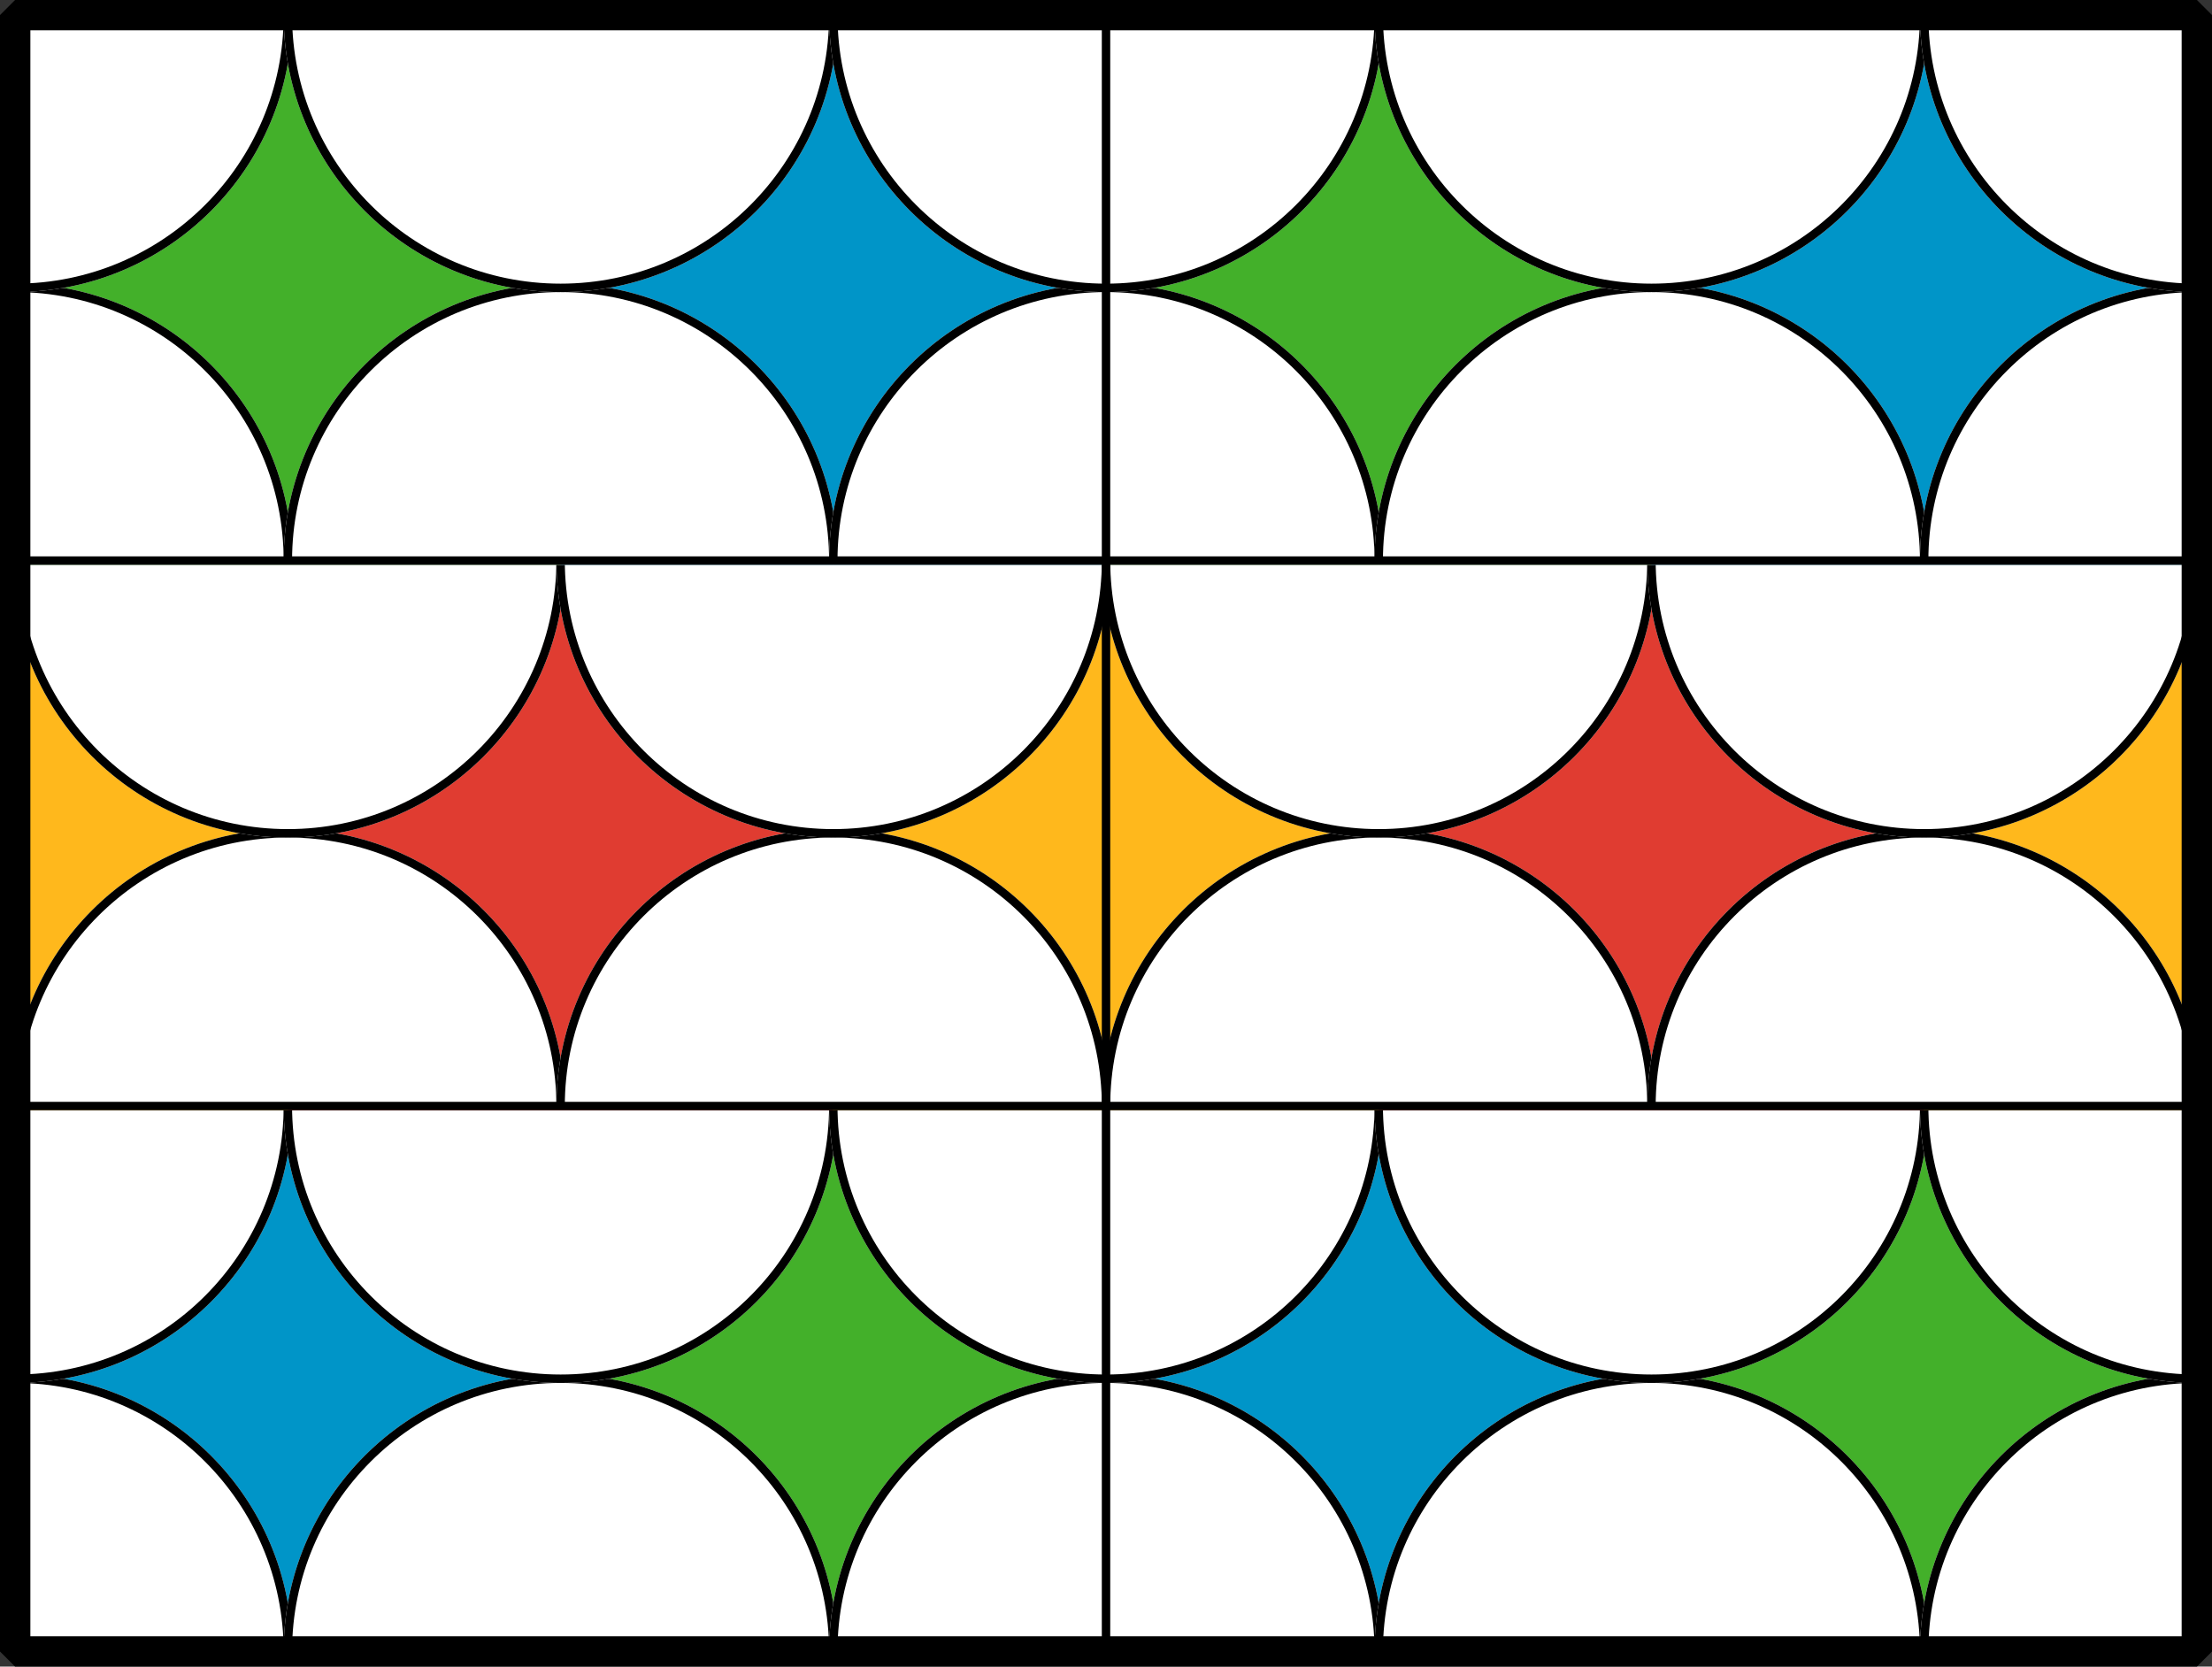 <?xml version='1.0' encoding='UTF-8'?>
<!-- This file was generated by dvisvgm 2.1.3 -->
<svg height='197.999pt' version='1.1' viewBox='-72 -72 262.798 197.999' width='262.798pt' xmlns='http://www.w3.org/2000/svg' xmlns:xlink='http://www.w3.org/1999/xlink'>
<rect x="-72" y="-72" width="262.798" height="197.999" fill="#333333" stroke="none"/>
<g id='page1'>
<path d='M-70.199 124.199V59.398H-5.398V124.199Z' fill='#0095c8'/>
<path d='M-70.199 124.199V59.398H-5.398V124.199Z' fill='none' stroke='#0095c8' stroke-linejoin='bevel' stroke-miterlimit='10.037' stroke-width='1'/>
<path d='M-5.398 124.199V59.398H59.402V124.199Z' fill='#43b02a'/>
<path d='M-5.398 124.199V59.398H59.402V124.199Z' fill='none' stroke='#43b02a' stroke-linejoin='bevel' stroke-miterlimit='10.037' stroke-width='1'/>
<path d='M59.402 124.199V59.398H124.203V124.199Z' fill='#0095c8'/>
<path d='M59.402 124.199V59.398H124.203V124.199Z' fill='none' stroke='#0095c8' stroke-linejoin='bevel' stroke-miterlimit='10.037' stroke-width='1'/>
<path d='M124.203 124.199V59.398H189V124.199Z' fill='#43b02a'/>
<path d='M124.203 124.199V59.398H189V124.199Z' fill='none' stroke='#43b02a' stroke-linejoin='bevel' stroke-miterlimit='10.037' stroke-width='1'/>
<path d='M-37.801 124.199C-37.801 106.305 -52.305 91.797 -70.199 91.797V124.199Z' fill='#ffffff'/>
<path d='M-37.801 124.199C-37.801 106.305 -52.305 91.797 -70.199 91.797V124.199Z' fill='none' stroke='#ffffff' stroke-linejoin='bevel' stroke-miterlimit='10.037' stroke-width='1'/>
<path d='M-37.801 124.199C-37.801 106.305 -52.305 91.797 -70.199 91.797' fill='none' stroke='#000000' stroke-linejoin='bevel' stroke-miterlimit='10.037' stroke-width='1'/>
<path d='M27 124.199C27 106.305 12.496 91.797 -5.398 91.797C-23.293 91.797 -37.801 106.305 -37.801 124.199Z' fill='#ffffff'/>
<path d='M27 124.199C27 106.305 12.496 91.797 -5.398 91.797C-23.293 91.797 -37.801 106.305 -37.801 124.199Z' fill='none' stroke='#ffffff' stroke-linejoin='bevel' stroke-miterlimit='10.037' stroke-width='1'/>
<path d='M27 124.199C27 106.305 12.496 91.797 -5.398 91.797C-23.293 91.797 -37.801 106.305 -37.801 124.199' fill='none' stroke='#000000' stroke-linejoin='bevel' stroke-miterlimit='10.037' stroke-width='1'/>
<path d='M91.801 124.199C91.801 106.305 77.297 91.797 59.402 91.797C41.508 91.797 27 106.305 27 124.199Z' fill='#ffffff'/>
<path d='M91.801 124.199C91.801 106.305 77.297 91.797 59.402 91.797C41.508 91.797 27 106.305 27 124.199Z' fill='none' stroke='#ffffff' stroke-linejoin='bevel' stroke-miterlimit='10.037' stroke-width='1'/>
<path d='M91.801 124.199C91.801 106.305 77.297 91.797 59.402 91.797C41.508 91.797 27 106.305 27 124.199' fill='none' stroke='#000000' stroke-linejoin='bevel' stroke-miterlimit='10.037' stroke-width='1'/>
<path d='M156.601 124.199C156.601 106.305 142.094 91.797 124.203 91.797C106.308 91.797 91.801 106.305 91.801 124.199Z' fill='#ffffff'/>
<path d='M156.601 124.199C156.601 106.305 142.094 91.797 124.203 91.797C106.308 91.797 91.801 106.305 91.801 124.199Z' fill='none' stroke='#ffffff' stroke-linejoin='bevel' stroke-miterlimit='10.037' stroke-width='1'/>
<path d='M156.601 124.199C156.601 106.305 142.094 91.797 124.203 91.797C106.308 91.797 91.801 106.305 91.801 124.199' fill='none' stroke='#000000' stroke-linejoin='bevel' stroke-miterlimit='10.037' stroke-width='1'/>
<path d='M189 91.797C171.105 91.797 156.601 106.305 156.601 124.199H189Z' fill='#ffffff'/>
<path d='M189 91.797C171.105 91.797 156.601 106.305 156.601 124.199H189Z' fill='none' stroke='#ffffff' stroke-linejoin='bevel' stroke-miterlimit='10.037' stroke-width='1'/>
<path d='M189 91.797C171.105 91.797 156.601 106.305 156.601 124.199' fill='none' stroke='#000000' stroke-linejoin='bevel' stroke-miterlimit='10.037' stroke-width='1'/>
<path d='M-37.801 59.398C-37.801 77.293 -52.305 91.797 -70.199 91.797V59.398Z' fill='#ffffff'/>
<path d='M-37.801 59.398C-37.801 77.293 -52.305 91.797 -70.199 91.797V59.398Z' fill='none' stroke='#ffffff' stroke-linejoin='bevel' stroke-miterlimit='10.037' stroke-width='1'/>
<path d='M-37.801 59.398C-37.801 77.293 -52.305 91.797 -70.199 91.797' fill='none' stroke='#000000' stroke-linejoin='bevel' stroke-miterlimit='10.037' stroke-width='1'/>
<path d='M27 59.398C27 77.293 12.496 91.797 -5.398 91.797C-23.293 91.797 -37.801 77.293 -37.801 59.398Z' fill='#ffffff'/>
<path d='M27 59.398C27 77.293 12.496 91.797 -5.398 91.797C-23.293 91.797 -37.801 77.293 -37.801 59.398Z' fill='none' stroke='#ffffff' stroke-linejoin='bevel' stroke-miterlimit='10.037' stroke-width='1'/>
<path d='M27 59.398C27 77.293 12.496 91.797 -5.398 91.797C-23.293 91.797 -37.801 77.293 -37.801 59.398' fill='none' stroke='#000000' stroke-linejoin='bevel' stroke-miterlimit='10.037' stroke-width='1'/>
<path d='M91.801 59.398C91.801 77.293 77.297 91.797 59.402 91.797C41.508 91.797 27 77.293 27 59.398Z' fill='#ffffff'/>
<path d='M91.801 59.398C91.801 77.293 77.297 91.797 59.402 91.797C41.508 91.797 27 77.293 27 59.398Z' fill='none' stroke='#ffffff' stroke-linejoin='bevel' stroke-miterlimit='10.037' stroke-width='1'/>
<path d='M91.801 59.398C91.801 77.293 77.297 91.797 59.402 91.797C41.508 91.797 27 77.293 27 59.398' fill='none' stroke='#000000' stroke-linejoin='bevel' stroke-miterlimit='10.037' stroke-width='1'/>
<path d='M156.601 59.398C156.601 77.293 142.094 91.797 124.203 91.797C106.308 91.797 91.801 77.293 91.801 59.398Z' fill='#ffffff'/>
<path d='M156.601 59.398C156.601 77.293 142.094 91.797 124.203 91.797C106.308 91.797 91.801 77.293 91.801 59.398Z' fill='none' stroke='#ffffff' stroke-linejoin='bevel' stroke-miterlimit='10.037' stroke-width='1'/>
<path d='M156.601 59.398C156.601 77.293 142.094 91.797 124.203 91.797C106.308 91.797 91.801 77.293 91.801 59.398' fill='none' stroke='#000000' stroke-linejoin='bevel' stroke-miterlimit='10.037' stroke-width='1'/>
<path d='M189 91.797C171.105 91.797 156.601 77.293 156.601 59.398H189Z' fill='#ffffff'/>
<path d='M189 91.797C171.105 91.797 156.601 77.293 156.601 59.398H189Z' fill='none' stroke='#ffffff' stroke-linejoin='bevel' stroke-miterlimit='10.037' stroke-width='1'/>
<path d='M189 91.797C171.105 91.797 156.601 77.293 156.601 59.398' fill='none' stroke='#000000' stroke-linejoin='bevel' stroke-miterlimit='10.037' stroke-width='1'/>
<path d='M-70.199 59.398V-5.402H-37.801V59.398Z' fill='#ffb81c'/>
<path d='M-70.199 59.398V-5.402H-37.801V59.398Z' fill='none' stroke='#ffb81c' stroke-linejoin='bevel' stroke-miterlimit='10.037' stroke-width='1'/>
<path d='M-37.801 59.398V-5.402H27V59.398Z' fill='#e03c31'/>
<path d='M-37.801 59.398V-5.402H27V59.398Z' fill='none' stroke='#e03c31' stroke-linejoin='bevel' stroke-miterlimit='10.037' stroke-width='1'/>
<path d='M27 59.398V-5.402H91.801V59.398Z' fill='#ffb81c'/>
<path d='M27 59.398V-5.402H91.801V59.398Z' fill='none' stroke='#ffb81c' stroke-linejoin='bevel' stroke-miterlimit='10.037' stroke-width='1'/>
<path d='M91.801 59.398V-5.402H156.601V59.398Z' fill='#e03c31'/>
<path d='M91.801 59.398V-5.402H156.601V59.398Z' fill='none' stroke='#e03c31' stroke-linejoin='bevel' stroke-miterlimit='10.037' stroke-width='1'/>
<path d='M156.601 59.398V-5.402H189V59.398Z' fill='#ffb81c'/>
<path d='M156.601 59.398V-5.402H189V59.398Z' fill='none' stroke='#ffb81c' stroke-linejoin='bevel' stroke-miterlimit='10.037' stroke-width='1'/>
<path d='M-5.398 59.398C-5.398 41.504 -19.906 27 -37.801 27S-70.199 41.504 -70.199 59.398' fill='#ffffff'/>
<path d='M-5.398 59.398C-5.398 41.504 -19.906 27 -37.801 27S-70.199 41.504 -70.199 59.398' fill='none' stroke='#ffffff' stroke-linejoin='bevel' stroke-miterlimit='10.037' stroke-width='1'/>
<path d='M-5.398 59.398C-5.398 41.504 -19.906 27 -37.801 27S-70.199 41.504 -70.199 59.398' fill='none' stroke='#000000' stroke-linejoin='bevel' stroke-miterlimit='10.037' stroke-width='1'/>
<path d='M59.402 59.398C59.402 41.504 44.894 27 27 27C9.105 27 -5.398 41.504 -5.398 59.398' fill='#ffffff'/>
<path d='M59.402 59.398C59.402 41.504 44.894 27 27 27C9.105 27 -5.398 41.504 -5.398 59.398' fill='none' stroke='#ffffff' stroke-linejoin='bevel' stroke-miterlimit='10.037' stroke-width='1'/>
<path d='M59.402 59.398C59.402 41.504 44.894 27 27 27C9.105 27 -5.398 41.504 -5.398 59.398' fill='none' stroke='#000000' stroke-linejoin='bevel' stroke-miterlimit='10.037' stroke-width='1'/>
<path d='M124.203 59.398C124.203 41.504 109.695 27 91.801 27C73.906 27 59.402 41.504 59.402 59.398' fill='#ffffff'/>
<path d='M124.203 59.398C124.203 41.504 109.695 27 91.801 27C73.906 27 59.402 41.504 59.402 59.398' fill='none' stroke='#ffffff' stroke-linejoin='bevel' stroke-miterlimit='10.037' stroke-width='1'/>
<path d='M124.203 59.398C124.203 41.504 109.695 27 91.801 27C73.906 27 59.402 41.504 59.402 59.398' fill='none' stroke='#000000' stroke-linejoin='bevel' stroke-miterlimit='10.037' stroke-width='1'/>
<path d='M189 59.398C189 41.504 174.496 27 156.601 27C138.707 27 124.203 41.504 124.203 59.398' fill='#ffffff'/>
<path d='M189 59.398C189 41.504 174.496 27 156.601 27C138.707 27 124.203 41.504 124.203 59.398' fill='none' stroke='#ffffff' stroke-linejoin='bevel' stroke-miterlimit='10.037' stroke-width='1'/>
<path d='M189 59.398C189 41.504 174.496 27 156.601 27C138.707 27 124.203 41.504 124.203 59.398' fill='none' stroke='#000000' stroke-linejoin='bevel' stroke-miterlimit='10.037' stroke-width='1'/>
<path d='M-70.199 -5.402C-70.199 12.492 -55.695 27 -37.801 27S-5.398 12.492 -5.398 -5.402' fill='#ffffff'/>
<path d='M-70.199 -5.402C-70.199 12.492 -55.695 27 -37.801 27S-5.398 12.492 -5.398 -5.402' fill='none' stroke='#ffffff' stroke-linejoin='bevel' stroke-miterlimit='10.037' stroke-width='1'/>
<path d='M-70.199 -5.402C-70.199 12.492 -55.695 27 -37.801 27S-5.398 12.492 -5.398 -5.402' fill='none' stroke='#000000' stroke-linejoin='bevel' stroke-miterlimit='10.037' stroke-width='1'/>
<path d='M-5.398 -5.402C-5.398 12.492 9.105 27 27 27C44.894 27 59.402 12.492 59.402 -5.402' fill='#ffffff'/>
<path d='M-5.398 -5.402C-5.398 12.492 9.105 27 27 27C44.894 27 59.402 12.492 59.402 -5.402' fill='none' stroke='#ffffff' stroke-linejoin='bevel' stroke-miterlimit='10.037' stroke-width='1'/>
<path d='M-5.398 -5.402C-5.398 12.492 9.105 27 27 27C44.894 27 59.402 12.492 59.402 -5.402' fill='none' stroke='#000000' stroke-linejoin='bevel' stroke-miterlimit='10.037' stroke-width='1'/>
<path d='M59.402 -5.402C59.402 12.492 73.906 27 91.801 27C109.695 27 124.203 12.492 124.203 -5.402' fill='#ffffff'/>
<path d='M59.402 -5.402C59.402 12.492 73.906 27 91.801 27C109.695 27 124.203 12.492 124.203 -5.402' fill='none' stroke='#ffffff' stroke-linejoin='bevel' stroke-miterlimit='10.037' stroke-width='1'/>
<path d='M59.402 -5.402C59.402 12.492 73.906 27 91.801 27C109.695 27 124.203 12.492 124.203 -5.402' fill='none' stroke='#000000' stroke-linejoin='bevel' stroke-miterlimit='10.037' stroke-width='1'/>
<path d='M124.203 -5.402C124.203 12.492 138.707 27 156.601 27C174.496 27 189 12.492 189 -5.402' fill='#ffffff'/>
<path d='M124.203 -5.402C124.203 12.492 138.707 27 156.601 27C174.496 27 189 12.492 189 -5.402' fill='none' stroke='#ffffff' stroke-linejoin='bevel' stroke-miterlimit='10.037' stroke-width='1'/>
<path d='M124.203 -5.402C124.203 12.492 138.707 27 156.601 27C174.496 27 189 12.492 189 -5.402' fill='none' stroke='#000000' stroke-linejoin='bevel' stroke-miterlimit='10.037' stroke-width='1'/>
<path d='M-70.199 -5.402V-70.203H-5.398V-5.402Z' fill='#43b02a'/>
<path d='M-70.199 -5.402V-70.203H-5.398V-5.402Z' fill='none' stroke='#43b02a' stroke-linejoin='bevel' stroke-miterlimit='10.037' stroke-width='1'/>
<path d='M-5.398 -5.402V-70.203H59.402V-5.402Z' fill='#0095c8'/>
<path d='M-5.398 -5.402V-70.203H59.402V-5.402Z' fill='none' stroke='#0095c8' stroke-linejoin='bevel' stroke-miterlimit='10.037' stroke-width='1'/>
<path d='M59.402 -5.402V-70.203H124.203V-5.402Z' fill='#43b02a'/>
<path d='M59.402 -5.402V-70.203H124.203V-5.402Z' fill='none' stroke='#43b02a' stroke-linejoin='bevel' stroke-miterlimit='10.037' stroke-width='1'/>
<path d='M124.203 -5.402V-70.203H189V-5.402Z' fill='#0095c8'/>
<path d='M124.203 -5.402V-70.203H189V-5.402Z' fill='none' stroke='#0095c8' stroke-linejoin='bevel' stroke-miterlimit='10.037' stroke-width='1'/>
<path d='M-37.801 -5.402C-37.801 -23.297 -52.305 -37.801 -70.199 -37.801V-5.402Z' fill='#ffffff'/>
<path d='M-37.801 -5.402C-37.801 -23.297 -52.305 -37.801 -70.199 -37.801V-5.402Z' fill='none' stroke='#ffffff' stroke-linejoin='bevel' stroke-miterlimit='10.037' stroke-width='1'/>
<path d='M-37.801 -5.402C-37.801 -23.297 -52.305 -37.801 -70.199 -37.801' fill='none' stroke='#000000' stroke-linejoin='bevel' stroke-miterlimit='10.037' stroke-width='1'/>
<path d='M27 -5.402C27 -23.297 12.496 -37.801 -5.398 -37.801C-23.293 -37.801 -37.801 -23.297 -37.801 -5.402Z' fill='#ffffff'/>
<path d='M27 -5.402C27 -23.297 12.496 -37.801 -5.398 -37.801C-23.293 -37.801 -37.801 -23.297 -37.801 -5.402Z' fill='none' stroke='#ffffff' stroke-linejoin='bevel' stroke-miterlimit='10.037' stroke-width='1'/>
<path d='M27 -5.402C27 -23.297 12.496 -37.801 -5.398 -37.801C-23.293 -37.801 -37.801 -23.297 -37.801 -5.402' fill='none' stroke='#000000' stroke-linejoin='bevel' stroke-miterlimit='10.037' stroke-width='1'/>
<path d='M91.801 -5.402C91.801 -23.297 77.297 -37.801 59.402 -37.801C41.508 -37.801 27 -23.297 27 -5.402Z' fill='#ffffff'/>
<path d='M91.801 -5.402C91.801 -23.297 77.297 -37.801 59.402 -37.801C41.508 -37.801 27 -23.297 27 -5.402Z' fill='none' stroke='#ffffff' stroke-linejoin='bevel' stroke-miterlimit='10.037' stroke-width='1'/>
<path d='M91.801 -5.402C91.801 -23.297 77.297 -37.801 59.402 -37.801C41.508 -37.801 27 -23.297 27 -5.402' fill='none' stroke='#000000' stroke-linejoin='bevel' stroke-miterlimit='10.037' stroke-width='1'/>
<path d='M156.601 -5.402C156.601 -23.297 142.094 -37.801 124.203 -37.801C106.308 -37.801 91.801 -23.297 91.801 -5.402Z' fill='#ffffff'/>
<path d='M156.601 -5.402C156.601 -23.297 142.094 -37.801 124.203 -37.801C106.308 -37.801 91.801 -23.297 91.801 -5.402Z' fill='none' stroke='#ffffff' stroke-linejoin='bevel' stroke-miterlimit='10.037' stroke-width='1'/>
<path d='M156.601 -5.402C156.601 -23.297 142.094 -37.801 124.203 -37.801C106.308 -37.801 91.801 -23.297 91.801 -5.402' fill='none' stroke='#000000' stroke-linejoin='bevel' stroke-miterlimit='10.037' stroke-width='1'/>
<path d='M189 -37.801C171.105 -37.801 156.601 -23.297 156.601 -5.402H189Z' fill='#ffffff'/>
<path d='M189 -37.801C171.105 -37.801 156.601 -23.297 156.601 -5.402H189Z' fill='none' stroke='#ffffff' stroke-linejoin='bevel' stroke-miterlimit='10.037' stroke-width='1'/>
<path d='M189 -37.801C171.105 -37.801 156.601 -23.297 156.601 -5.402' fill='none' stroke='#000000' stroke-linejoin='bevel' stroke-miterlimit='10.037' stroke-width='1'/>
<path d='M-37.801 -70.203C-37.801 -52.309 -52.305 -37.801 -70.199 -37.801V-70.203Z' fill='#ffffff'/>
<path d='M-37.801 -70.203C-37.801 -52.309 -52.305 -37.801 -70.199 -37.801V-70.203Z' fill='none' stroke='#ffffff' stroke-linejoin='bevel' stroke-miterlimit='10.037' stroke-width='1'/>
<path d='M-37.801 -70.203C-37.801 -52.309 -52.305 -37.801 -70.199 -37.801' fill='none' stroke='#000000' stroke-linejoin='bevel' stroke-miterlimit='10.037' stroke-width='1'/>
<path d='M27 -70.203C27 -52.309 12.496 -37.801 -5.398 -37.801C-23.293 -37.801 -37.801 -52.309 -37.801 -70.203Z' fill='#ffffff'/>
<path d='M27 -70.203C27 -52.309 12.496 -37.801 -5.398 -37.801C-23.293 -37.801 -37.801 -52.309 -37.801 -70.203Z' fill='none' stroke='#ffffff' stroke-linejoin='bevel' stroke-miterlimit='10.037' stroke-width='1'/>
<path d='M27 -70.203C27 -52.309 12.496 -37.801 -5.398 -37.801C-23.293 -37.801 -37.801 -52.309 -37.801 -70.203' fill='none' stroke='#000000' stroke-linejoin='bevel' stroke-miterlimit='10.037' stroke-width='1'/>
<path d='M91.801 -70.203C91.801 -52.309 77.297 -37.801 59.402 -37.801C41.508 -37.801 27 -52.309 27 -70.203Z' fill='#ffffff'/>
<path d='M91.801 -70.203C91.801 -52.309 77.297 -37.801 59.402 -37.801C41.508 -37.801 27 -52.309 27 -70.203Z' fill='none' stroke='#ffffff' stroke-linejoin='bevel' stroke-miterlimit='10.037' stroke-width='1'/>
<path d='M91.801 -70.203C91.801 -52.309 77.297 -37.801 59.402 -37.801C41.508 -37.801 27 -52.309 27 -70.203' fill='none' stroke='#000000' stroke-linejoin='bevel' stroke-miterlimit='10.037' stroke-width='1'/>
<path d='M156.601 -70.203C156.601 -52.309 142.094 -37.801 124.203 -37.801C106.308 -37.801 91.801 -52.309 91.801 -70.203Z' fill='#ffffff'/>
<path d='M156.601 -70.203C156.601 -52.309 142.094 -37.801 124.203 -37.801C106.308 -37.801 91.801 -52.309 91.801 -70.203Z' fill='none' stroke='#ffffff' stroke-linejoin='bevel' stroke-miterlimit='10.037' stroke-width='1'/>
<path d='M156.601 -70.203C156.601 -52.309 142.094 -37.801 124.203 -37.801C106.308 -37.801 91.801 -52.309 91.801 -70.203' fill='none' stroke='#000000' stroke-linejoin='bevel' stroke-miterlimit='10.037' stroke-width='1'/>
<path d='M189 -37.801C171.105 -37.801 156.601 -52.309 156.601 -70.203H189Z' fill='#ffffff'/>
<path d='M189 -37.801C171.105 -37.801 156.601 -52.309 156.601 -70.203H189Z' fill='none' stroke='#ffffff' stroke-linejoin='bevel' stroke-miterlimit='10.037' stroke-width='1'/>
<path d='M189 -37.801C171.105 -37.801 156.601 -52.309 156.601 -70.203' fill='none' stroke='#000000' stroke-linejoin='bevel' stroke-miterlimit='10.037' stroke-width='1'/>
<path d='M-70.199 124.199V-70.203H189V124.199Z' fill='none' stroke='#000000' stroke-linejoin='bevel' stroke-miterlimit='10.037' stroke-width='3.614'/>
<path d='M-70.199 59.398H189' fill='none' stroke='#000000' stroke-linejoin='bevel' stroke-miterlimit='10.037' stroke-width='1'/>
<path d='M-70.199 -5.402H189' fill='none' stroke='#000000' stroke-linejoin='bevel' stroke-miterlimit='10.037' stroke-width='1'/>
<path d='M59.402 124.199V-70.203' fill='none' stroke='#000000' stroke-linejoin='bevel' stroke-miterlimit='10.037' stroke-width='1'/>
</g>
</svg>
